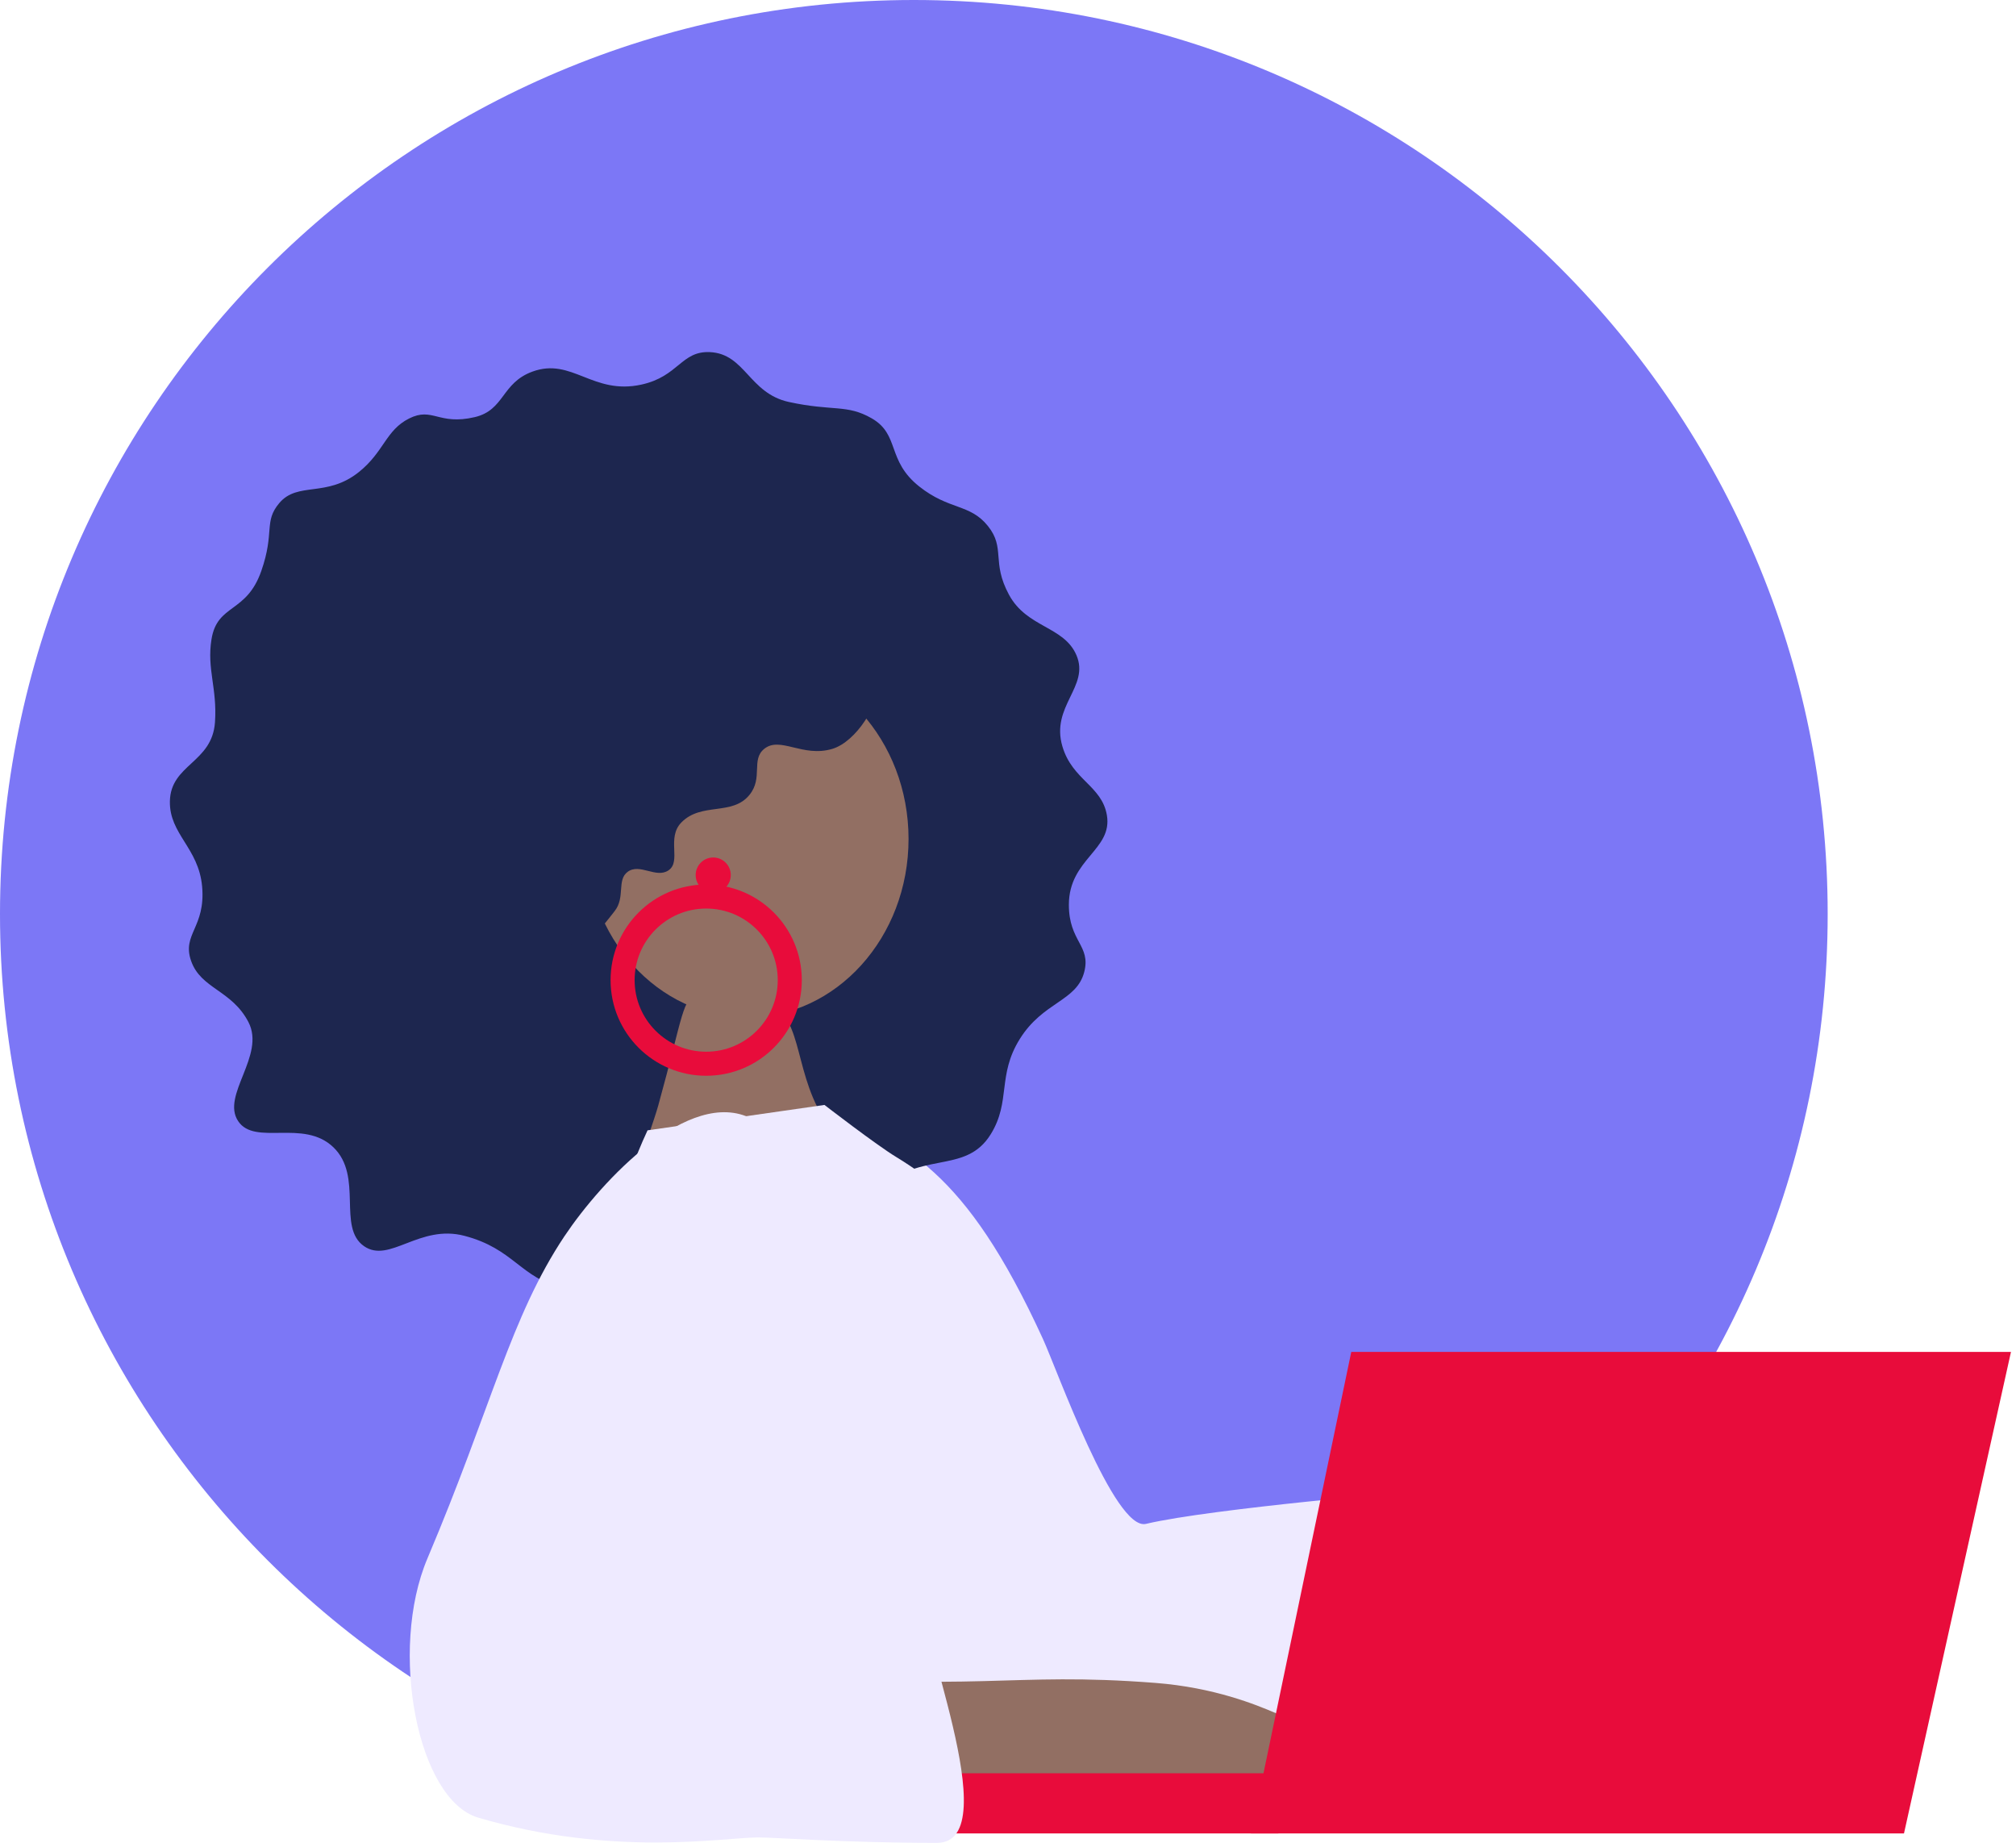 <?xml version="1.0" encoding="utf-8"?>
<svg xmlns="http://www.w3.org/2000/svg" fill="none" height="361" viewBox="0 0 395 361" width="395">
<g clip-path="url(#clip0_2756_3459)">
<path d="M179.051 358.101C277.938 358.101 358.101 277.938 358.101 179.051C358.101 80.164 277.938 0 179.051 0C80.164 0 0 80.164 0 179.051C0 277.938 80.164 358.101 179.051 358.101Z" fill="#7C77F6"/>
<path d="M181.631 333.676C208.083 341.453 229.552 337.577 236.468 337.553C239.897 337.541 252.94 338.613 271.522 338.613C285.814 338.613 266.043 293.085 269.931 292.767C280.276 291.942 237.458 295.441 224.532 298.517C218.37 299.978 207.07 268.223 204.348 262.296C188.866 228.515 177.389 224.556 161.553 216.473C149.335 210.229 169.766 330.189 181.643 333.688L181.631 333.676Z" fill="#EEEAFF"/>
<path d="M136.574 246.425C148.887 246.095 152.905 250.667 159.809 247.285C165.96 244.269 163.745 241.547 170.909 234.112C179.84 224.851 189.031 230.506 194.156 222.129C198.08 215.719 195.37 210.664 199.8 203.547C204.395 196.171 210.947 196.195 212.443 190.386C213.774 185.202 209.415 184.448 209.427 177.225C209.438 168.235 218.04 166.502 216.873 159.68C215.884 153.907 210.122 152.823 208.166 146.236C205.809 138.318 213.551 134.524 210.911 128.35C208.472 122.647 201.214 123.001 197.703 116.52C194.191 110.051 197.066 107.4 193.555 103.029C190.032 98.646 186.002 99.965 180.111 95.299C173.654 90.174 176.376 85.154 170.779 81.938C165.913 79.145 163.167 80.618 154.566 78.745C146.742 77.036 146.012 69.283 139.072 68.977C133.463 68.729 132.98 73.737 125.675 75.339C116.131 77.437 112.066 69.966 104.324 72.794C98.221 75.021 98.893 80.335 93.013 81.714C85.884 83.375 84.777 79.652 80.146 81.985C75.575 84.282 75.268 88.489 70.343 92.448C63.992 97.55 58.336 94.262 54.719 98.551C51.62 102.239 53.883 104.16 51.196 111.854C48.286 120.208 42.571 118.229 41.44 125.227C40.497 131.072 42.583 134.783 42.123 141.476C41.569 149.465 33.428 149.7 33.286 156.97C33.168 163.415 38.918 166.078 39.602 173.655C40.321 181.702 35.596 182.975 37.446 188.242C39.354 193.709 45.411 193.933 48.675 200.213C52.08 206.776 43.278 214.541 46.66 219.619C49.935 224.544 59.444 219.124 65.3 224.721C71.262 230.424 65.995 240.439 71.344 244.127C76.329 247.556 82.173 239.768 90.998 242.089C100.731 244.646 101.909 250.313 110.463 252.411C120.172 254.802 122.753 246.778 136.562 246.413L136.574 246.425Z" fill="#1D264F"/>
<path d="M156.121 205.303C165.167 205.303 172.499 197.971 172.499 188.925C172.499 179.88 165.167 172.547 156.121 172.547C147.076 172.547 139.743 179.88 139.743 188.925C139.743 197.971 147.076 205.303 156.121 205.303Z" stroke="#1D264F" stroke-miterlimit="10" stroke-width="1.178"/>
<path d="M146.377 199.306C163.85 199.306 178.014 183.654 178.014 164.346C178.014 145.039 163.85 129.387 146.377 129.387C128.905 129.387 114.74 145.039 114.74 164.346C114.74 183.654 128.905 199.306 146.377 199.306Z" fill="#926F63"/>
<path d="M163.863 222.529C155.497 212.726 157.783 201.45 151.915 197.196C150.56 196.207 140.545 193.296 136.857 194.569C133.593 195.7 134.029 198.304 128.974 216.556C128.196 219.36 126.122 224.957 125.145 228.503" fill="#926F63"/>
<path d="M138.365 208.378C147.41 208.378 154.743 201.045 154.743 192C154.743 182.955 147.41 175.622 138.365 175.622C129.32 175.622 121.987 182.955 121.987 192C121.987 201.045 129.32 208.378 138.365 208.378Z" stroke="#E80C3B" stroke-miterlimit="10" stroke-width="4.713"/>
<path d="M139.743 174.856C141.643 174.856 143.184 173.316 143.184 171.416C143.184 169.515 141.643 167.975 139.743 167.975C137.843 167.975 136.303 169.515 136.303 171.416C136.303 173.316 137.843 174.856 139.743 174.856Z" fill="#E80C3B"/>
<path d="M192.436 346.944C192.342 343.68 193.249 320.939 194.18 315.166L118.464 320.915C116.225 346.696 117.957 329.034 113.244 340.392" fill="#EEEAFF"/>
<path d="M126.877 221.422C116.979 242.477 98.457 310.181 108.696 338.613C108.696 338.613 206.987 324.768 204.266 316.626C201.049 307 198.445 298.681 195.688 283.187C193.803 272.57 198.504 264.723 197.337 255.156C196.3 246.731 191.022 236.032 175.622 226.665C171.639 224.249 161.541 216.449 161.541 216.449" fill="#EEEAFF"/>
<path d="M171.792 134.171C172.37 137.823 167.786 145.282 163.085 146.696C157.276 148.44 152.869 144.162 149.735 146.696C147.108 148.828 149.558 152.375 146.848 155.709C143.467 159.881 137.434 157.088 133.498 161.118C130.541 164.146 133.569 168.741 130.977 170.497C128.55 172.135 125.38 169.048 123 170.768C120.797 172.37 122.564 175.764 120.431 178.474C118.193 181.325 114.752 186.062 111.453 184.966C104.407 182.633 96.418 164.016 96.866 156.145C97.785 140.038 117.026 123.507 133.44 120.302C149.794 117.097 170.732 127.454 171.792 134.171Z" fill="#1D264F"/>
<path d="M165.347 346.861C203.971 354.061 234.536 344.717 247.497 348.629C260.847 352.658 261.082 340.334 250.042 335.621C246.071 333.924 237.906 330.566 226.394 329.67C197.385 327.42 192.165 331.673 146.471 327.585C137.74 326.807 135.042 333.24 135.537 341.995C135.726 345.318 161.577 346.143 165.371 346.849L165.347 346.861Z" fill="#926F63"/>
<path d="M264.758 264.83H394.015L373.054 359.151H245.105L264.758 264.83Z" fill="#E80C3B"/>
<path d="M248.239 347.367H184.082V359.15H250.478L248.239 347.367Z" fill="#E80C3B"/>
<path d="M110.628 242.112C100.035 257.972 96.324 275.61 83.752 305.279C76.117 323.307 81.819 352.575 93.696 356.063C120.149 363.84 141.617 359.963 148.533 359.94C151.962 359.928 165.006 361 183.587 361C197.879 361 178.108 315.471 181.996 315.153C192.342 314.329 149.523 317.828 136.597 320.903C130.435 322.364 130.624 282.562 132.98 276.471C146.683 240.969 163.097 227.23 147.261 219.136C135.042 212.891 117.839 231.331 110.64 242.1L110.628 242.112Z" fill="#EEEAFF"/>
</g>
<defs>
<clipPath id="clip0_2756_3459">
<rect fill="white" height="361" width="394.015"/>
</clipPath>
</defs>
</svg>